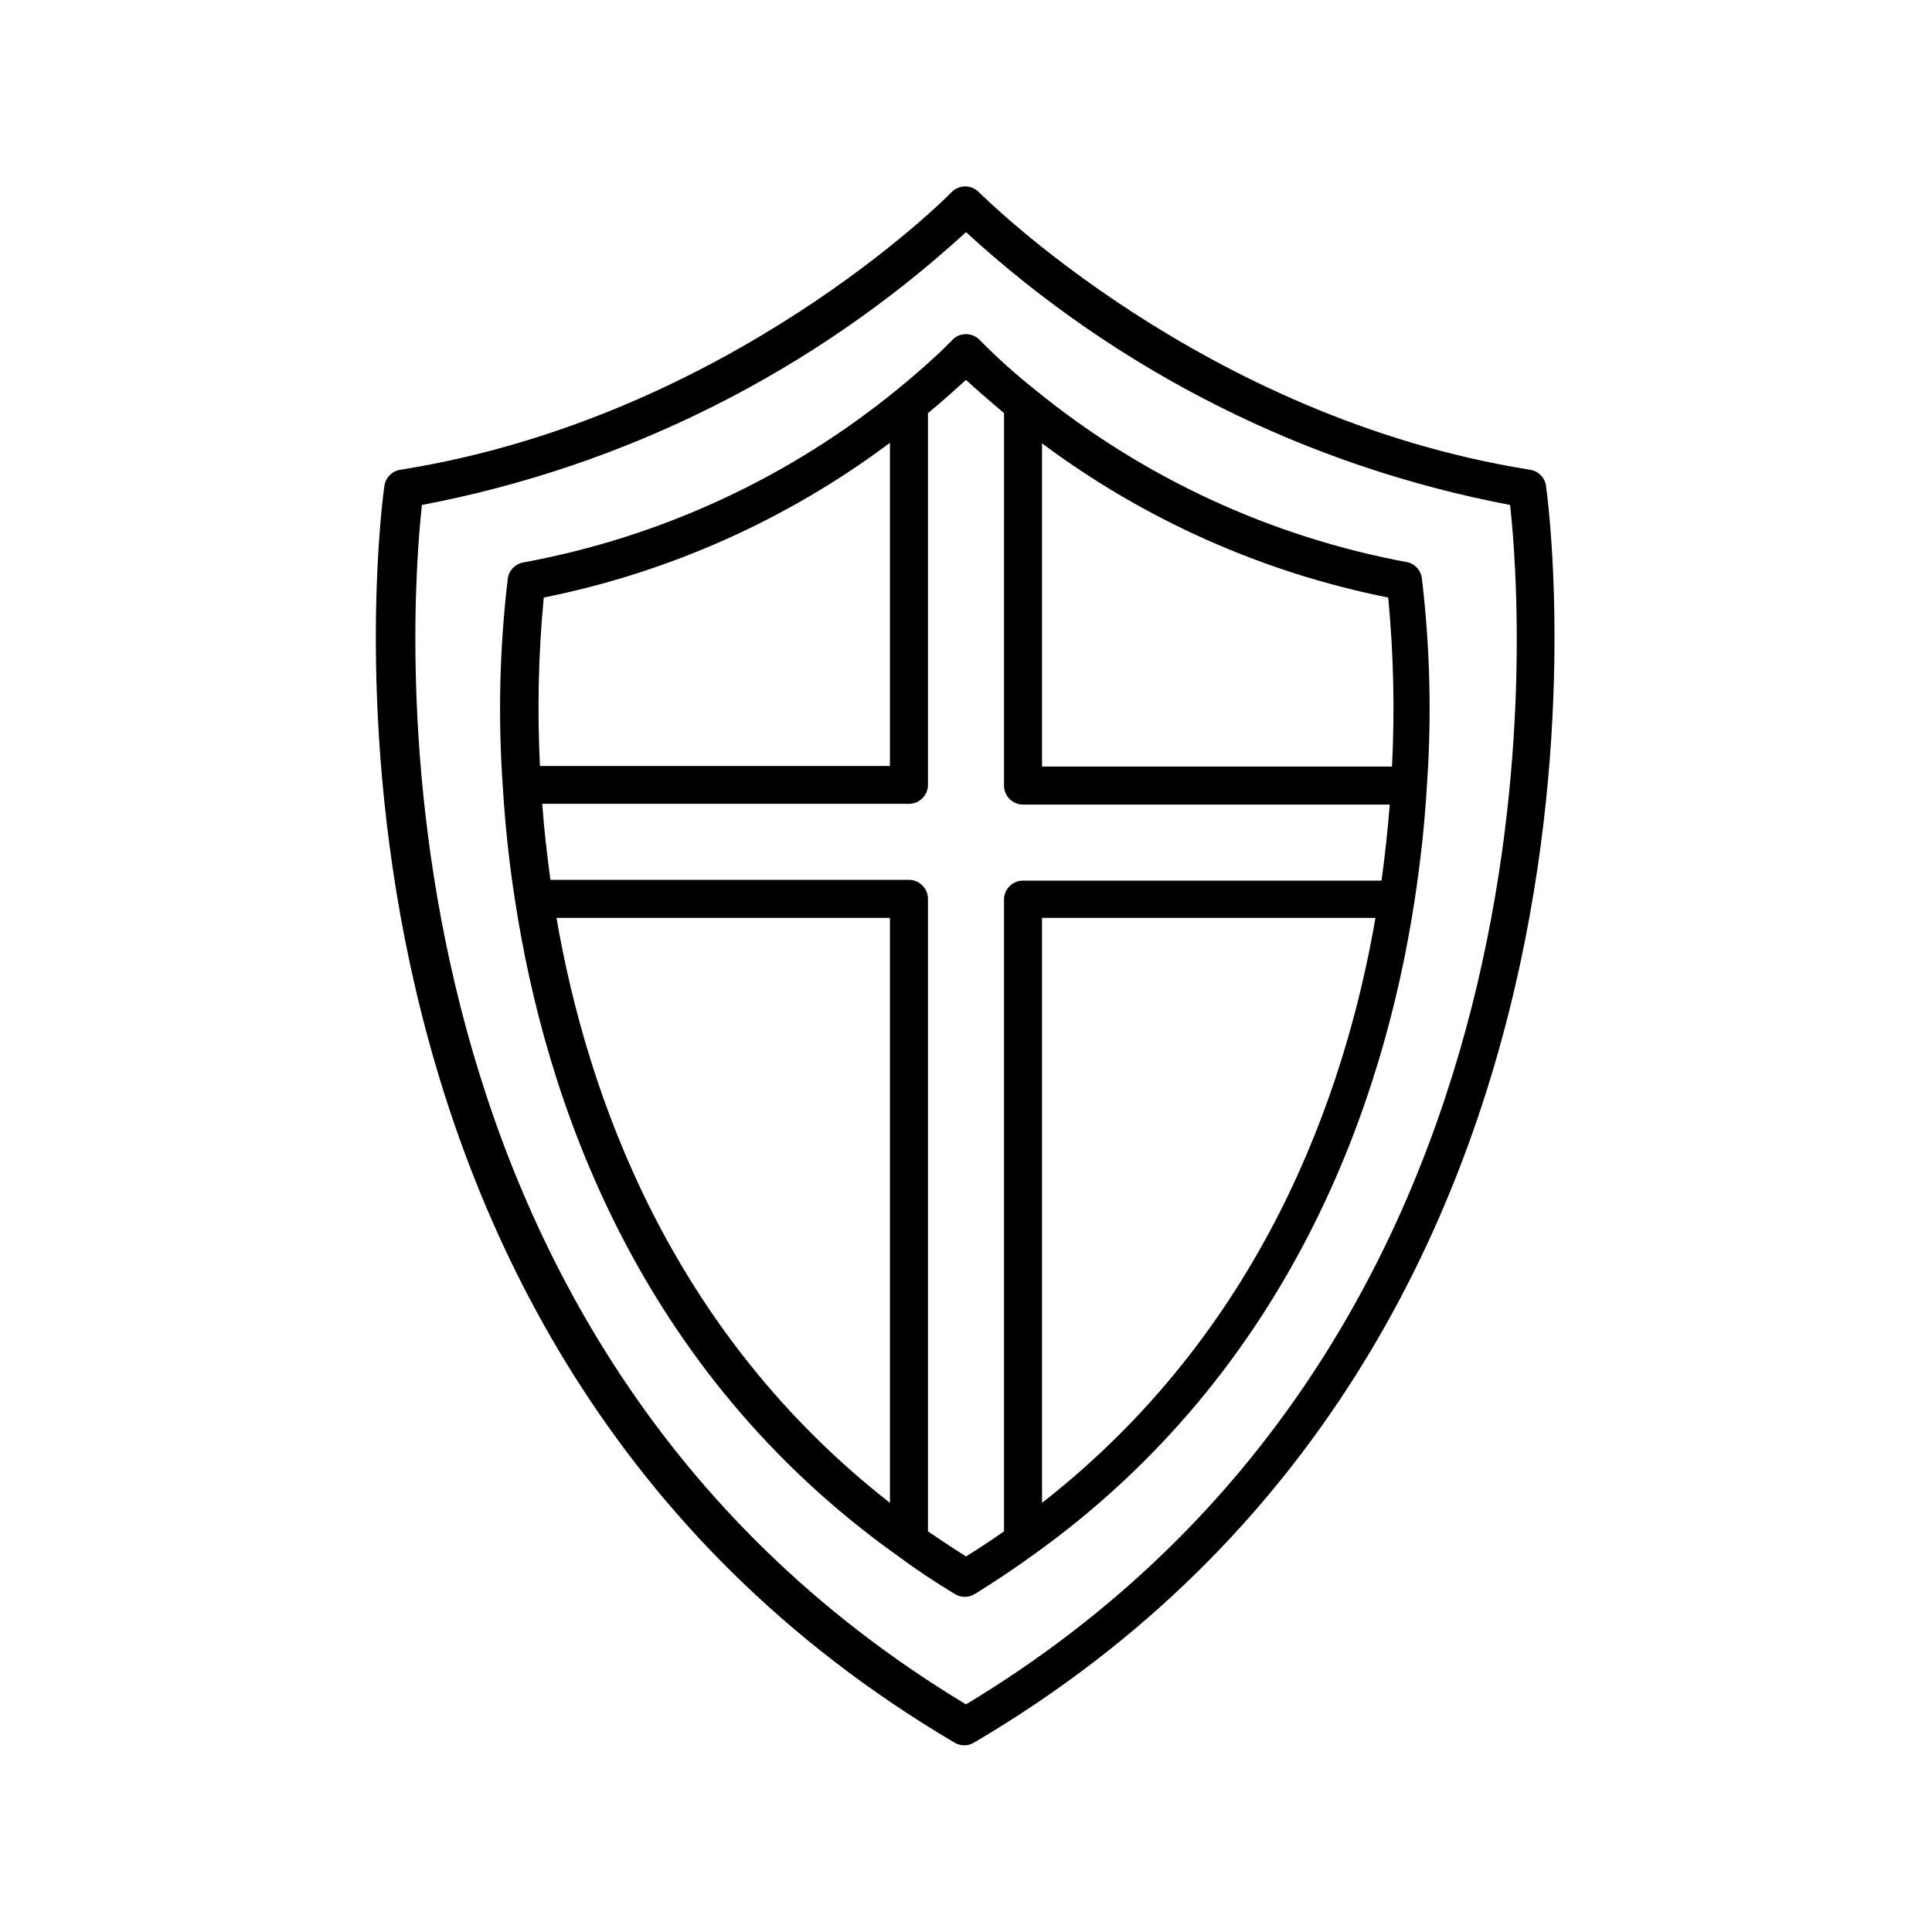<?xml version="1.0" encoding="UTF-8"?>
<!-- Uploaded to: ICON Repo, www.svgrepo.com, Generator: ICON Repo Mixer Tools -->
<svg fill="#000000" width="800px" height="800px" version="1.1" viewBox="144 144 512 512" xmlns="http://www.w3.org/2000/svg">
 <g>
  <path d="m553.71 272.73c-0.324-2.168-2.016-3.883-4.184-4.231-86.957-13.855-145.35-72.953-146.11-73.555h0.004c-0.949-0.988-2.262-1.543-3.629-1.543s-2.676 0.555-3.629 1.543c-0.555 0.605-58.793 59.703-146.11 73.555h0.004c-2.168 0.348-3.859 2.062-4.184 4.231-0.352 2.215-31.84 225.2 151.14 333.12v0.004c1.559 0.898 3.477 0.898 5.035 0 183.49-107.92 152-330.9 151.65-333.12zm-153.71 322.95c-161.77-97.539-147.32-289.24-144.19-317.86 53.852-10.223 103.78-35.262 144.19-72.297 40.406 37.035 90.34 62.074 144.19 72.297 3.176 28.617 17.734 220.27-144.19 317.86z"/>
  <path d="m517.23 293.04c-36.352-6.695-70.418-22.465-99.047-45.848-5.094-4.055-9.941-8.41-14.512-13.047-0.953-1.016-2.285-1.594-3.676-1.594-1.395 0-2.727 0.578-3.68 1.594l-0.25 0.301-1.309 1.258c-0.402 0.453-0.957 0.957-1.562 1.562-1.914 1.762-4.586 4.231-8.113 7.203l-3.273 2.719v0.004c-28.629 23.383-62.699 39.152-99.051 45.848-2.168 0.352-3.859 2.062-4.18 4.234-2.195 18.387-2.633 36.945-1.312 55.418 0.605 10.078 1.715 20.453 3.273 30.23 7.961 51.844 31.992 124.09 101.52 173.51 5.039 3.727 10.078 7.055 15.113 10.078v-0.004c1.559 0.898 3.481 0.898 5.039 0 5.039-3.125 10.078-6.449 15.113-10.078 69.527-49.473 93.559-121.67 101.52-173.56 1.562-10.078 2.672-20.152 3.273-30.23v0.004c1.32-18.473 0.883-37.031-1.309-55.418-0.258-1.98-1.66-3.621-3.578-4.184zm-127.31 256.79v-167.62c0-1.336-0.531-2.617-1.477-3.562-0.945-0.945-2.227-1.477-3.562-1.477h-95.016c-0.906-6.602-1.664-13.301-2.168-20.152h97.184c1.336 0 2.617-0.531 3.562-1.477 0.945-0.945 1.477-2.227 1.477-3.562v-98.492c4.332-3.578 7.656-6.648 10.078-8.816 2.316 2.168 5.644 5.039 10.078 8.816l-0.004 98.695c0 1.336 0.531 2.617 1.477 3.562 0.945 0.945 2.227 1.477 3.562 1.477h97.184c-0.504 6.648-1.258 13.352-2.168 20.152h-95.016c-2.781 0-5.039 2.254-5.039 5.035v167.42c-3.375 2.367-6.648 4.535-10.078 6.648-3.324-2.113-6.598-4.281-10.074-6.648zm-98.445-162.58h88.371v155.02c-57.988-45.293-80.207-107.71-88.371-155.02zm-3.375-84.891v-0.004c33.25-6.676 64.594-20.684 91.746-41.008v85.648l-92.754-0.004c-0.742-14.883-0.402-29.801 1.008-44.637zm223.79 0v-0.004c1.422 14.887 1.758 29.855 1.008 44.789h-92.75v-85.648c27.164 20.27 58.504 34.23 91.742 40.859zm-91.742 239.91v-155.02h88.367c-8.164 47.305-30.379 109.73-88.367 155.02z"/>
 </g>
</svg>